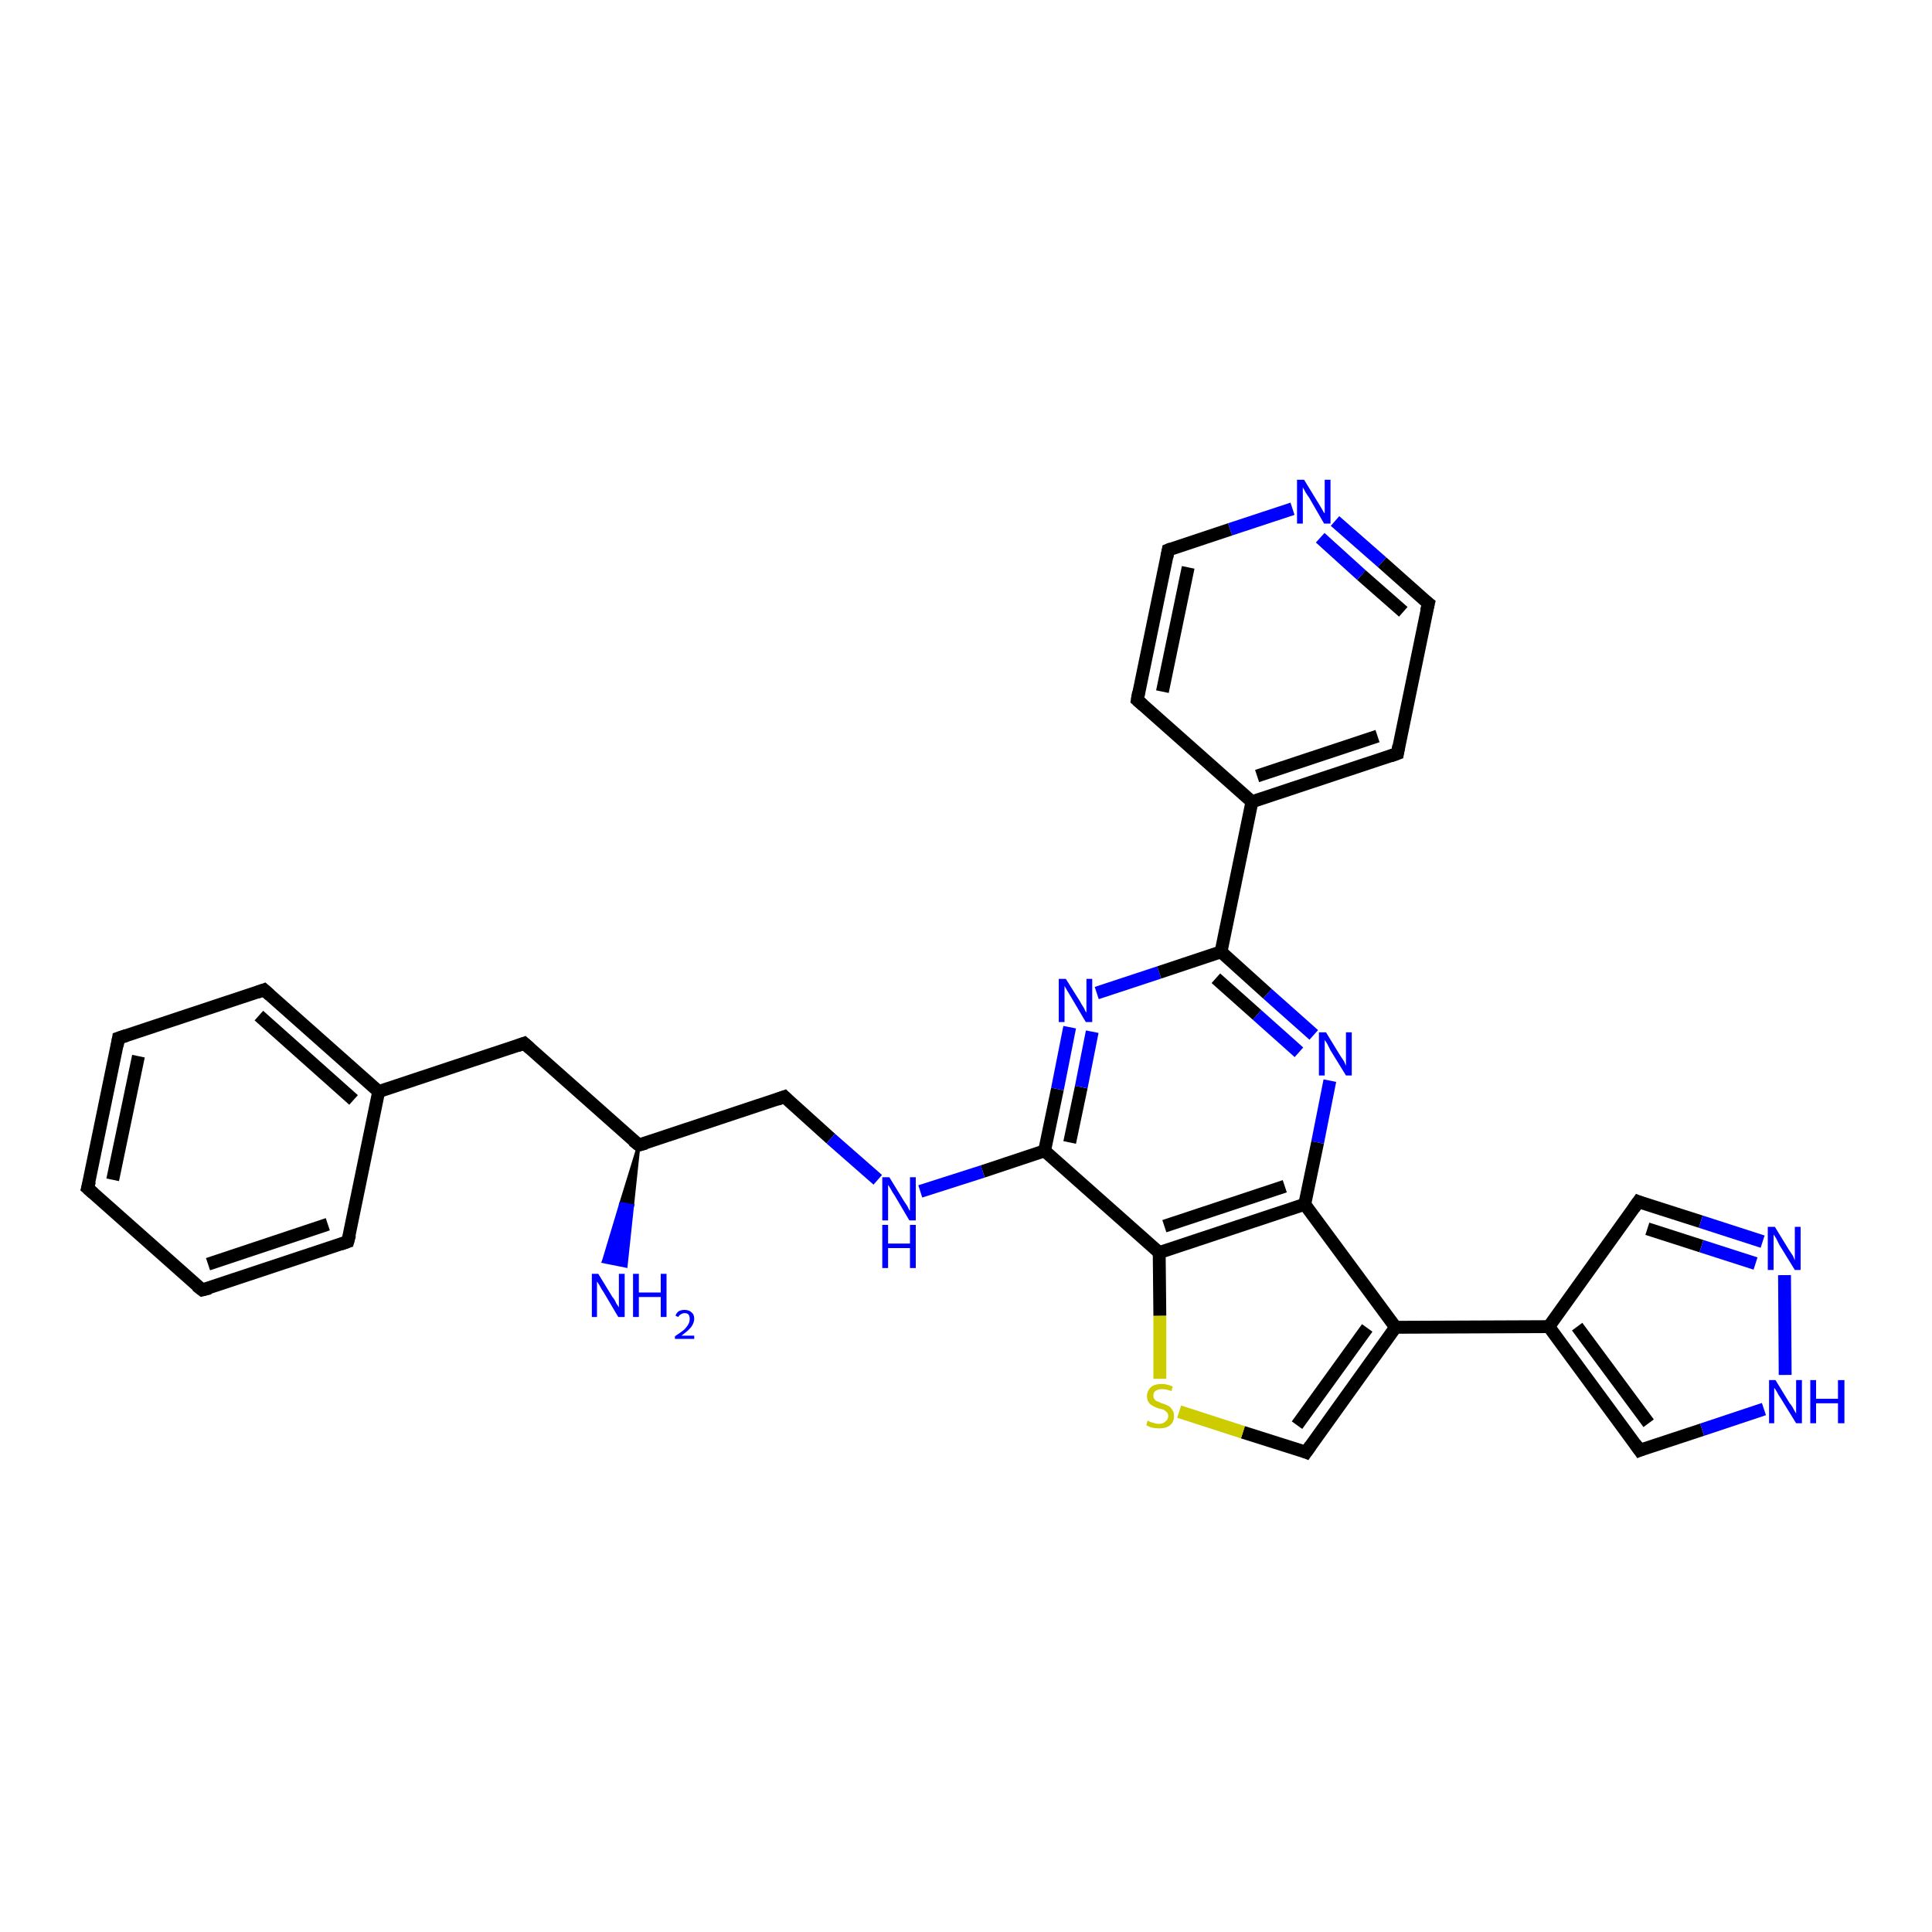 <?xml version='1.0' encoding='iso-8859-1'?>
<svg version='1.1' baseProfile='full'
              xmlns='http://www.w3.org/2000/svg'
                      xmlns:rdkit='http://www.rdkit.org/xml'
                      xmlns:xlink='http://www.w3.org/1999/xlink'
                  xml:space='preserve'
width='300px' height='300px' viewBox='0 0 300 300'>
<!-- END OF HEADER -->
<rect style='opacity:1.0;fill:#FFFFFF;stroke:none' width='300.0' height='300.0' x='0.0' y='0.0'> </rect>
<path class='bond-0 atom-1 atom-0' d='M 99.2,177.8 L 98.2,187.2 L 96.4,186.9 Z' style='fill:#000000;fill-rule:evenodd;fill-opacity:1;stroke:#000000;stroke-width:0.5px;stroke-linecap:butt;stroke-linejoin:miter;stroke-opacity:1;' />
<path class='bond-0 atom-1 atom-0' d='M 98.2,187.2 L 93.7,195.9 L 97.2,196.6 Z' style='fill:#0000FF;fill-rule:evenodd;fill-opacity:1;stroke:#0000FF;stroke-width:0.5px;stroke-linecap:butt;stroke-linejoin:miter;stroke-opacity:1;' />
<path class='bond-0 atom-1 atom-0' d='M 98.2,187.2 L 96.4,186.9 L 93.7,195.9 Z' style='fill:#0000FF;fill-rule:evenodd;fill-opacity:1;stroke:#0000FF;stroke-width:0.5px;stroke-linecap:butt;stroke-linejoin:miter;stroke-opacity:1;' />
<path class='bond-1 atom-1 atom-2' d='M 99.2,177.8 L 121.8,170.3' style='fill:none;fill-rule:evenodd;stroke:#000000;stroke-width:2.0px;stroke-linecap:butt;stroke-linejoin:miter;stroke-opacity:1' />
<path class='bond-2 atom-2 atom-3' d='M 121.8,170.3 L 129.0,176.8' style='fill:none;fill-rule:evenodd;stroke:#000000;stroke-width:2.0px;stroke-linecap:butt;stroke-linejoin:miter;stroke-opacity:1' />
<path class='bond-2 atom-2 atom-3' d='M 129.0,176.8 L 136.3,183.2' style='fill:none;fill-rule:evenodd;stroke:#0000FF;stroke-width:2.0px;stroke-linecap:butt;stroke-linejoin:miter;stroke-opacity:1' />
<path class='bond-3 atom-3 atom-4' d='M 142.9,185.0 L 152.6,181.9' style='fill:none;fill-rule:evenodd;stroke:#0000FF;stroke-width:2.0px;stroke-linecap:butt;stroke-linejoin:miter;stroke-opacity:1' />
<path class='bond-3 atom-3 atom-4' d='M 152.6,181.9 L 162.2,178.7' style='fill:none;fill-rule:evenodd;stroke:#000000;stroke-width:2.0px;stroke-linecap:butt;stroke-linejoin:miter;stroke-opacity:1' />
<path class='bond-4 atom-4 atom-5' d='M 162.2,178.7 L 164.2,169.1' style='fill:none;fill-rule:evenodd;stroke:#000000;stroke-width:2.0px;stroke-linecap:butt;stroke-linejoin:miter;stroke-opacity:1' />
<path class='bond-4 atom-4 atom-5' d='M 164.2,169.1 L 166.1,159.5' style='fill:none;fill-rule:evenodd;stroke:#0000FF;stroke-width:2.0px;stroke-linecap:butt;stroke-linejoin:miter;stroke-opacity:1' />
<path class='bond-4 atom-4 atom-5' d='M 166.1,177.4 L 167.9,168.8' style='fill:none;fill-rule:evenodd;stroke:#000000;stroke-width:2.0px;stroke-linecap:butt;stroke-linejoin:miter;stroke-opacity:1' />
<path class='bond-4 atom-4 atom-5' d='M 167.9,168.8 L 169.6,160.2' style='fill:none;fill-rule:evenodd;stroke:#0000FF;stroke-width:2.0px;stroke-linecap:butt;stroke-linejoin:miter;stroke-opacity:1' />
<path class='bond-5 atom-5 atom-6' d='M 170.3,154.2 L 180.0,151.0' style='fill:none;fill-rule:evenodd;stroke:#0000FF;stroke-width:2.0px;stroke-linecap:butt;stroke-linejoin:miter;stroke-opacity:1' />
<path class='bond-5 atom-5 atom-6' d='M 180.0,151.0 L 189.6,147.8' style='fill:none;fill-rule:evenodd;stroke:#000000;stroke-width:2.0px;stroke-linecap:butt;stroke-linejoin:miter;stroke-opacity:1' />
<path class='bond-6 atom-6 atom-7' d='M 189.6,147.8 L 194.4,124.5' style='fill:none;fill-rule:evenodd;stroke:#000000;stroke-width:2.0px;stroke-linecap:butt;stroke-linejoin:miter;stroke-opacity:1' />
<path class='bond-7 atom-7 atom-8' d='M 194.4,124.5 L 217.0,117.0' style='fill:none;fill-rule:evenodd;stroke:#000000;stroke-width:2.0px;stroke-linecap:butt;stroke-linejoin:miter;stroke-opacity:1' />
<path class='bond-7 atom-7 atom-8' d='M 195.2,120.5 L 213.9,114.3' style='fill:none;fill-rule:evenodd;stroke:#000000;stroke-width:2.0px;stroke-linecap:butt;stroke-linejoin:miter;stroke-opacity:1' />
<path class='bond-8 atom-8 atom-9' d='M 217.0,117.0 L 221.8,93.7' style='fill:none;fill-rule:evenodd;stroke:#000000;stroke-width:2.0px;stroke-linecap:butt;stroke-linejoin:miter;stroke-opacity:1' />
<path class='bond-9 atom-9 atom-10' d='M 221.8,93.7 L 214.6,87.3' style='fill:none;fill-rule:evenodd;stroke:#000000;stroke-width:2.0px;stroke-linecap:butt;stroke-linejoin:miter;stroke-opacity:1' />
<path class='bond-9 atom-9 atom-10' d='M 214.6,87.3 L 207.3,80.9' style='fill:none;fill-rule:evenodd;stroke:#0000FF;stroke-width:2.0px;stroke-linecap:butt;stroke-linejoin:miter;stroke-opacity:1' />
<path class='bond-9 atom-9 atom-10' d='M 217.9,95.0 L 211.4,89.3' style='fill:none;fill-rule:evenodd;stroke:#000000;stroke-width:2.0px;stroke-linecap:butt;stroke-linejoin:miter;stroke-opacity:1' />
<path class='bond-9 atom-9 atom-10' d='M 211.4,89.3 L 205.0,83.5' style='fill:none;fill-rule:evenodd;stroke:#0000FF;stroke-width:2.0px;stroke-linecap:butt;stroke-linejoin:miter;stroke-opacity:1' />
<path class='bond-10 atom-10 atom-11' d='M 200.7,79.0 L 191.0,82.2' style='fill:none;fill-rule:evenodd;stroke:#0000FF;stroke-width:2.0px;stroke-linecap:butt;stroke-linejoin:miter;stroke-opacity:1' />
<path class='bond-10 atom-10 atom-11' d='M 191.0,82.2 L 181.4,85.4' style='fill:none;fill-rule:evenodd;stroke:#000000;stroke-width:2.0px;stroke-linecap:butt;stroke-linejoin:miter;stroke-opacity:1' />
<path class='bond-11 atom-11 atom-12' d='M 181.4,85.4 L 176.6,108.7' style='fill:none;fill-rule:evenodd;stroke:#000000;stroke-width:2.0px;stroke-linecap:butt;stroke-linejoin:miter;stroke-opacity:1' />
<path class='bond-11 atom-11 atom-12' d='M 184.5,88.1 L 180.5,107.4' style='fill:none;fill-rule:evenodd;stroke:#000000;stroke-width:2.0px;stroke-linecap:butt;stroke-linejoin:miter;stroke-opacity:1' />
<path class='bond-12 atom-6 atom-13' d='M 189.6,147.8 L 196.8,154.3' style='fill:none;fill-rule:evenodd;stroke:#000000;stroke-width:2.0px;stroke-linecap:butt;stroke-linejoin:miter;stroke-opacity:1' />
<path class='bond-12 atom-6 atom-13' d='M 196.8,154.3 L 204.0,160.7' style='fill:none;fill-rule:evenodd;stroke:#0000FF;stroke-width:2.0px;stroke-linecap:butt;stroke-linejoin:miter;stroke-opacity:1' />
<path class='bond-12 atom-6 atom-13' d='M 188.8,151.9 L 195.2,157.6' style='fill:none;fill-rule:evenodd;stroke:#000000;stroke-width:2.0px;stroke-linecap:butt;stroke-linejoin:miter;stroke-opacity:1' />
<path class='bond-12 atom-6 atom-13' d='M 195.2,157.6 L 201.7,163.4' style='fill:none;fill-rule:evenodd;stroke:#0000FF;stroke-width:2.0px;stroke-linecap:butt;stroke-linejoin:miter;stroke-opacity:1' />
<path class='bond-13 atom-13 atom-14' d='M 206.5,167.8 L 204.6,177.4' style='fill:none;fill-rule:evenodd;stroke:#0000FF;stroke-width:2.0px;stroke-linecap:butt;stroke-linejoin:miter;stroke-opacity:1' />
<path class='bond-13 atom-13 atom-14' d='M 204.6,177.4 L 202.6,187.0' style='fill:none;fill-rule:evenodd;stroke:#000000;stroke-width:2.0px;stroke-linecap:butt;stroke-linejoin:miter;stroke-opacity:1' />
<path class='bond-14 atom-14 atom-15' d='M 202.6,187.0 L 216.7,206.1' style='fill:none;fill-rule:evenodd;stroke:#000000;stroke-width:2.0px;stroke-linecap:butt;stroke-linejoin:miter;stroke-opacity:1' />
<path class='bond-15 atom-15 atom-16' d='M 216.7,206.1 L 240.5,206.0' style='fill:none;fill-rule:evenodd;stroke:#000000;stroke-width:2.0px;stroke-linecap:butt;stroke-linejoin:miter;stroke-opacity:1' />
<path class='bond-16 atom-16 atom-17' d='M 240.5,206.0 L 254.4,186.6' style='fill:none;fill-rule:evenodd;stroke:#000000;stroke-width:2.0px;stroke-linecap:butt;stroke-linejoin:miter;stroke-opacity:1' />
<path class='bond-17 atom-17 atom-18' d='M 254.4,186.6 L 264.1,189.7' style='fill:none;fill-rule:evenodd;stroke:#000000;stroke-width:2.0px;stroke-linecap:butt;stroke-linejoin:miter;stroke-opacity:1' />
<path class='bond-17 atom-17 atom-18' d='M 264.1,189.7 L 273.7,192.8' style='fill:none;fill-rule:evenodd;stroke:#0000FF;stroke-width:2.0px;stroke-linecap:butt;stroke-linejoin:miter;stroke-opacity:1' />
<path class='bond-17 atom-17 atom-18' d='M 255.8,190.8 L 264.2,193.5' style='fill:none;fill-rule:evenodd;stroke:#000000;stroke-width:2.0px;stroke-linecap:butt;stroke-linejoin:miter;stroke-opacity:1' />
<path class='bond-17 atom-17 atom-18' d='M 264.2,193.5 L 272.6,196.2' style='fill:none;fill-rule:evenodd;stroke:#0000FF;stroke-width:2.0px;stroke-linecap:butt;stroke-linejoin:miter;stroke-opacity:1' />
<path class='bond-18 atom-18 atom-19' d='M 277.1,198.0 L 277.2,213.5' style='fill:none;fill-rule:evenodd;stroke:#0000FF;stroke-width:2.0px;stroke-linecap:butt;stroke-linejoin:miter;stroke-opacity:1' />
<path class='bond-19 atom-19 atom-20' d='M 273.9,218.8 L 264.3,222.0' style='fill:none;fill-rule:evenodd;stroke:#0000FF;stroke-width:2.0px;stroke-linecap:butt;stroke-linejoin:miter;stroke-opacity:1' />
<path class='bond-19 atom-19 atom-20' d='M 264.3,222.0 L 254.6,225.2' style='fill:none;fill-rule:evenodd;stroke:#000000;stroke-width:2.0px;stroke-linecap:butt;stroke-linejoin:miter;stroke-opacity:1' />
<path class='bond-20 atom-15 atom-21' d='M 216.7,206.1 L 202.8,225.5' style='fill:none;fill-rule:evenodd;stroke:#000000;stroke-width:2.0px;stroke-linecap:butt;stroke-linejoin:miter;stroke-opacity:1' />
<path class='bond-20 atom-15 atom-21' d='M 212.3,206.2 L 201.4,221.3' style='fill:none;fill-rule:evenodd;stroke:#000000;stroke-width:2.0px;stroke-linecap:butt;stroke-linejoin:miter;stroke-opacity:1' />
<path class='bond-21 atom-21 atom-22' d='M 202.8,225.5 L 193.0,222.4' style='fill:none;fill-rule:evenodd;stroke:#000000;stroke-width:2.0px;stroke-linecap:butt;stroke-linejoin:miter;stroke-opacity:1' />
<path class='bond-21 atom-21 atom-22' d='M 193.0,222.4 L 183.1,219.2' style='fill:none;fill-rule:evenodd;stroke:#CCCC00;stroke-width:2.0px;stroke-linecap:butt;stroke-linejoin:miter;stroke-opacity:1' />
<path class='bond-22 atom-22 atom-23' d='M 180.1,214.1 L 180.1,204.3' style='fill:none;fill-rule:evenodd;stroke:#CCCC00;stroke-width:2.0px;stroke-linecap:butt;stroke-linejoin:miter;stroke-opacity:1' />
<path class='bond-22 atom-22 atom-23' d='M 180.1,204.3 L 180.0,194.5' style='fill:none;fill-rule:evenodd;stroke:#000000;stroke-width:2.0px;stroke-linecap:butt;stroke-linejoin:miter;stroke-opacity:1' />
<path class='bond-23 atom-1 atom-24' d='M 99.2,177.8 L 81.4,162.0' style='fill:none;fill-rule:evenodd;stroke:#000000;stroke-width:2.0px;stroke-linecap:butt;stroke-linejoin:miter;stroke-opacity:1' />
<path class='bond-24 atom-24 atom-25' d='M 81.4,162.0 L 58.8,169.5' style='fill:none;fill-rule:evenodd;stroke:#000000;stroke-width:2.0px;stroke-linecap:butt;stroke-linejoin:miter;stroke-opacity:1' />
<path class='bond-25 atom-25 atom-26' d='M 58.8,169.5 L 41.0,153.7' style='fill:none;fill-rule:evenodd;stroke:#000000;stroke-width:2.0px;stroke-linecap:butt;stroke-linejoin:miter;stroke-opacity:1' />
<path class='bond-25 atom-25 atom-26' d='M 54.9,170.8 L 40.2,157.7' style='fill:none;fill-rule:evenodd;stroke:#000000;stroke-width:2.0px;stroke-linecap:butt;stroke-linejoin:miter;stroke-opacity:1' />
<path class='bond-26 atom-26 atom-27' d='M 41.0,153.7 L 18.4,161.2' style='fill:none;fill-rule:evenodd;stroke:#000000;stroke-width:2.0px;stroke-linecap:butt;stroke-linejoin:miter;stroke-opacity:1' />
<path class='bond-27 atom-27 atom-28' d='M 18.4,161.2 L 13.6,184.5' style='fill:none;fill-rule:evenodd;stroke:#000000;stroke-width:2.0px;stroke-linecap:butt;stroke-linejoin:miter;stroke-opacity:1' />
<path class='bond-27 atom-27 atom-28' d='M 21.5,164.0 L 17.5,183.2' style='fill:none;fill-rule:evenodd;stroke:#000000;stroke-width:2.0px;stroke-linecap:butt;stroke-linejoin:miter;stroke-opacity:1' />
<path class='bond-28 atom-28 atom-29' d='M 13.6,184.5 L 31.4,200.3' style='fill:none;fill-rule:evenodd;stroke:#000000;stroke-width:2.0px;stroke-linecap:butt;stroke-linejoin:miter;stroke-opacity:1' />
<path class='bond-29 atom-29 atom-30' d='M 31.4,200.3 L 54.0,192.8' style='fill:none;fill-rule:evenodd;stroke:#000000;stroke-width:2.0px;stroke-linecap:butt;stroke-linejoin:miter;stroke-opacity:1' />
<path class='bond-29 atom-29 atom-30' d='M 32.3,196.3 L 50.9,190.1' style='fill:none;fill-rule:evenodd;stroke:#000000;stroke-width:2.0px;stroke-linecap:butt;stroke-linejoin:miter;stroke-opacity:1' />
<path class='bond-30 atom-23 atom-4' d='M 180.0,194.5 L 162.2,178.7' style='fill:none;fill-rule:evenodd;stroke:#000000;stroke-width:2.0px;stroke-linecap:butt;stroke-linejoin:miter;stroke-opacity:1' />
<path class='bond-31 atom-30 atom-25' d='M 54.0,192.8 L 58.8,169.5' style='fill:none;fill-rule:evenodd;stroke:#000000;stroke-width:2.0px;stroke-linecap:butt;stroke-linejoin:miter;stroke-opacity:1' />
<path class='bond-32 atom-12 atom-7' d='M 176.6,108.7 L 194.4,124.5' style='fill:none;fill-rule:evenodd;stroke:#000000;stroke-width:2.0px;stroke-linecap:butt;stroke-linejoin:miter;stroke-opacity:1' />
<path class='bond-33 atom-23 atom-14' d='M 180.0,194.5 L 202.6,187.0' style='fill:none;fill-rule:evenodd;stroke:#000000;stroke-width:2.0px;stroke-linecap:butt;stroke-linejoin:miter;stroke-opacity:1' />
<path class='bond-33 atom-23 atom-14' d='M 180.8,190.4 L 199.5,184.2' style='fill:none;fill-rule:evenodd;stroke:#000000;stroke-width:2.0px;stroke-linecap:butt;stroke-linejoin:miter;stroke-opacity:1' />
<path class='bond-34 atom-20 atom-16' d='M 254.6,225.2 L 240.5,206.0' style='fill:none;fill-rule:evenodd;stroke:#000000;stroke-width:2.0px;stroke-linecap:butt;stroke-linejoin:miter;stroke-opacity:1' />
<path class='bond-34 atom-20 atom-16' d='M 256.0,221.0 L 244.9,206.0' style='fill:none;fill-rule:evenodd;stroke:#000000;stroke-width:2.0px;stroke-linecap:butt;stroke-linejoin:miter;stroke-opacity:1' />
<path d='M 100.3,177.5 L 99.2,177.8 L 98.3,177.1' style='fill:none;stroke:#000000;stroke-width:2.0px;stroke-linecap:butt;stroke-linejoin:miter;stroke-opacity:1;' />
<path d='M 120.7,170.7 L 121.8,170.3 L 122.2,170.7' style='fill:none;stroke:#000000;stroke-width:2.0px;stroke-linecap:butt;stroke-linejoin:miter;stroke-opacity:1;' />
<path d='M 215.9,117.4 L 217.0,117.0 L 217.2,115.8' style='fill:none;stroke:#000000;stroke-width:2.0px;stroke-linecap:butt;stroke-linejoin:miter;stroke-opacity:1;' />
<path d='M 221.5,94.9 L 221.8,93.7 L 221.4,93.4' style='fill:none;stroke:#000000;stroke-width:2.0px;stroke-linecap:butt;stroke-linejoin:miter;stroke-opacity:1;' />
<path d='M 181.9,85.2 L 181.4,85.4 L 181.2,86.5' style='fill:none;stroke:#000000;stroke-width:2.0px;stroke-linecap:butt;stroke-linejoin:miter;stroke-opacity:1;' />
<path d='M 176.8,107.5 L 176.6,108.7 L 177.5,109.5' style='fill:none;stroke:#000000;stroke-width:2.0px;stroke-linecap:butt;stroke-linejoin:miter;stroke-opacity:1;' />
<path d='M 253.7,187.6 L 254.4,186.6 L 254.9,186.8' style='fill:none;stroke:#000000;stroke-width:2.0px;stroke-linecap:butt;stroke-linejoin:miter;stroke-opacity:1;' />
<path d='M 255.1,225.0 L 254.6,225.2 L 253.9,224.2' style='fill:none;stroke:#000000;stroke-width:2.0px;stroke-linecap:butt;stroke-linejoin:miter;stroke-opacity:1;' />
<path d='M 203.5,224.5 L 202.8,225.5 L 202.3,225.3' style='fill:none;stroke:#000000;stroke-width:2.0px;stroke-linecap:butt;stroke-linejoin:miter;stroke-opacity:1;' />
<path d='M 82.3,162.8 L 81.4,162.0 L 80.3,162.4' style='fill:none;stroke:#000000;stroke-width:2.0px;stroke-linecap:butt;stroke-linejoin:miter;stroke-opacity:1;' />
<path d='M 41.9,154.5 L 41.0,153.7 L 39.9,154.1' style='fill:none;stroke:#000000;stroke-width:2.0px;stroke-linecap:butt;stroke-linejoin:miter;stroke-opacity:1;' />
<path d='M 19.6,160.8 L 18.4,161.2 L 18.2,162.4' style='fill:none;stroke:#000000;stroke-width:2.0px;stroke-linecap:butt;stroke-linejoin:miter;stroke-opacity:1;' />
<path d='M 13.9,183.4 L 13.6,184.5 L 14.5,185.3' style='fill:none;stroke:#000000;stroke-width:2.0px;stroke-linecap:butt;stroke-linejoin:miter;stroke-opacity:1;' />
<path d='M 30.5,199.6 L 31.4,200.3 L 32.6,200.0' style='fill:none;stroke:#000000;stroke-width:2.0px;stroke-linecap:butt;stroke-linejoin:miter;stroke-opacity:1;' />
<path d='M 52.9,193.2 L 54.0,192.8 L 54.3,191.7' style='fill:none;stroke:#000000;stroke-width:2.0px;stroke-linecap:butt;stroke-linejoin:miter;stroke-opacity:1;' />
<path class='atom-0' d='M 92.9 197.8
L 95.1 201.4
Q 95.4 201.7, 95.7 202.4
Q 96.1 203.0, 96.1 203.0
L 96.1 197.8
L 97.0 197.8
L 97.0 204.5
L 96.0 204.5
L 93.7 200.6
Q 93.4 200.2, 93.1 199.6
Q 92.8 199.1, 92.7 199.0
L 92.7 204.5
L 91.9 204.5
L 91.9 197.8
L 92.9 197.8
' fill='#0000FF'/>
<path class='atom-0' d='M 98.3 197.8
L 99.2 197.8
L 99.2 200.7
L 102.6 200.7
L 102.6 197.8
L 103.5 197.8
L 103.5 204.5
L 102.6 204.5
L 102.6 201.4
L 99.2 201.4
L 99.2 204.5
L 98.3 204.5
L 98.3 197.8
' fill='#0000FF'/>
<path class='atom-0' d='M 104.9 204.3
Q 105.0 203.9, 105.4 203.6
Q 105.8 203.4, 106.3 203.4
Q 107.0 203.4, 107.4 203.8
Q 107.8 204.1, 107.8 204.8
Q 107.8 205.4, 107.3 206.1
Q 106.8 206.7, 105.8 207.4
L 107.8 207.4
L 107.8 207.9
L 104.8 207.9
L 104.8 207.5
Q 105.7 206.9, 106.2 206.5
Q 106.7 206.0, 106.9 205.6
Q 107.1 205.2, 107.1 204.8
Q 107.1 204.4, 106.9 204.1
Q 106.7 203.9, 106.3 203.9
Q 106.0 203.9, 105.7 204.1
Q 105.5 204.2, 105.3 204.5
L 104.9 204.3
' fill='#0000FF'/>
<path class='atom-3' d='M 138.1 182.8
L 140.3 186.4
Q 140.5 186.7, 140.9 187.3
Q 141.2 188.0, 141.3 188.0
L 141.3 182.8
L 142.2 182.8
L 142.2 189.5
L 141.2 189.5
L 138.9 185.6
Q 138.6 185.2, 138.3 184.6
Q 138.0 184.1, 137.9 184.0
L 137.9 189.5
L 137.0 189.5
L 137.0 182.8
L 138.1 182.8
' fill='#0000FF'/>
<path class='atom-3' d='M 137.0 190.2
L 137.9 190.2
L 137.9 193.1
L 141.3 193.1
L 141.3 190.2
L 142.2 190.2
L 142.2 196.9
L 141.3 196.9
L 141.3 193.8
L 137.9 193.8
L 137.9 196.9
L 137.0 196.9
L 137.0 190.2
' fill='#0000FF'/>
<path class='atom-5' d='M 165.5 152.0
L 167.7 155.5
Q 167.9 155.9, 168.3 156.5
Q 168.6 157.2, 168.7 157.2
L 168.7 152.0
L 169.6 152.0
L 169.6 158.7
L 168.6 158.7
L 166.3 154.8
Q 166.0 154.3, 165.7 153.8
Q 165.4 153.3, 165.3 153.1
L 165.3 158.7
L 164.4 158.7
L 164.4 152.0
L 165.5 152.0
' fill='#0000FF'/>
<path class='atom-10' d='M 202.5 74.5
L 204.7 78.1
Q 204.9 78.4, 205.3 79.1
Q 205.6 79.7, 205.7 79.7
L 205.7 74.5
L 206.6 74.5
L 206.6 81.3
L 205.6 81.3
L 203.3 77.3
Q 203.0 76.9, 202.7 76.4
Q 202.4 75.8, 202.3 75.7
L 202.3 81.3
L 201.4 81.3
L 201.4 74.5
L 202.5 74.5
' fill='#0000FF'/>
<path class='atom-13' d='M 205.9 160.3
L 208.1 163.9
Q 208.3 164.2, 208.7 164.8
Q 209.0 165.5, 209.0 165.5
L 209.0 160.3
L 209.9 160.3
L 209.9 167.0
L 209.0 167.0
L 206.6 163.1
Q 206.4 162.7, 206.1 162.1
Q 205.8 161.6, 205.7 161.5
L 205.7 167.0
L 204.8 167.0
L 204.8 160.3
L 205.9 160.3
' fill='#0000FF'/>
<path class='atom-18' d='M 275.6 190.5
L 277.8 194.1
Q 278.0 194.4, 278.4 195.0
Q 278.7 195.7, 278.7 195.7
L 278.7 190.5
L 279.6 190.5
L 279.6 197.2
L 278.7 197.2
L 276.3 193.3
Q 276.1 192.9, 275.8 192.3
Q 275.5 191.8, 275.4 191.7
L 275.4 197.2
L 274.5 197.2
L 274.5 190.5
L 275.6 190.5
' fill='#0000FF'/>
<path class='atom-19' d='M 275.7 214.3
L 277.9 217.9
Q 278.2 218.2, 278.5 218.8
Q 278.9 219.5, 278.9 219.5
L 278.9 214.3
L 279.8 214.3
L 279.8 221.0
L 278.9 221.0
L 276.5 217.1
Q 276.2 216.7, 275.9 216.1
Q 275.6 215.6, 275.5 215.5
L 275.5 221.0
L 274.7 221.0
L 274.7 214.3
L 275.7 214.3
' fill='#0000FF'/>
<path class='atom-19' d='M 281.1 214.3
L 282.0 214.3
L 282.0 217.2
L 285.4 217.2
L 285.4 214.3
L 286.4 214.3
L 286.4 221.0
L 285.4 221.0
L 285.4 217.9
L 282.0 217.9
L 282.0 221.0
L 281.1 221.0
L 281.1 214.3
' fill='#0000FF'/>
<path class='atom-22' d='M 178.2 220.6
Q 178.3 220.6, 178.6 220.8
Q 178.9 220.9, 179.3 221.0
Q 179.6 221.1, 180.0 221.1
Q 180.6 221.1, 181.0 220.7
Q 181.4 220.4, 181.4 219.9
Q 181.4 219.5, 181.2 219.3
Q 181.0 219.1, 180.7 218.9
Q 180.4 218.8, 179.9 218.7
Q 179.3 218.5, 179.0 218.3
Q 178.6 218.1, 178.4 217.8
Q 178.1 217.4, 178.1 216.8
Q 178.1 216.0, 178.7 215.4
Q 179.3 214.9, 180.4 214.9
Q 181.2 214.9, 182.1 215.3
L 181.9 216.0
Q 181.1 215.7, 180.4 215.7
Q 179.8 215.7, 179.4 216.0
Q 179.1 216.2, 179.1 216.7
Q 179.1 217.1, 179.3 217.3
Q 179.4 217.5, 179.7 217.6
Q 180.0 217.7, 180.4 217.9
Q 181.1 218.1, 181.4 218.3
Q 181.8 218.5, 182.0 218.9
Q 182.3 219.2, 182.3 219.9
Q 182.3 220.8, 181.7 221.3
Q 181.1 221.8, 180.0 221.8
Q 179.4 221.8, 179.0 221.7
Q 178.5 221.6, 178.0 221.3
L 178.2 220.6
' fill='#CCCC00'/>
</svg>
